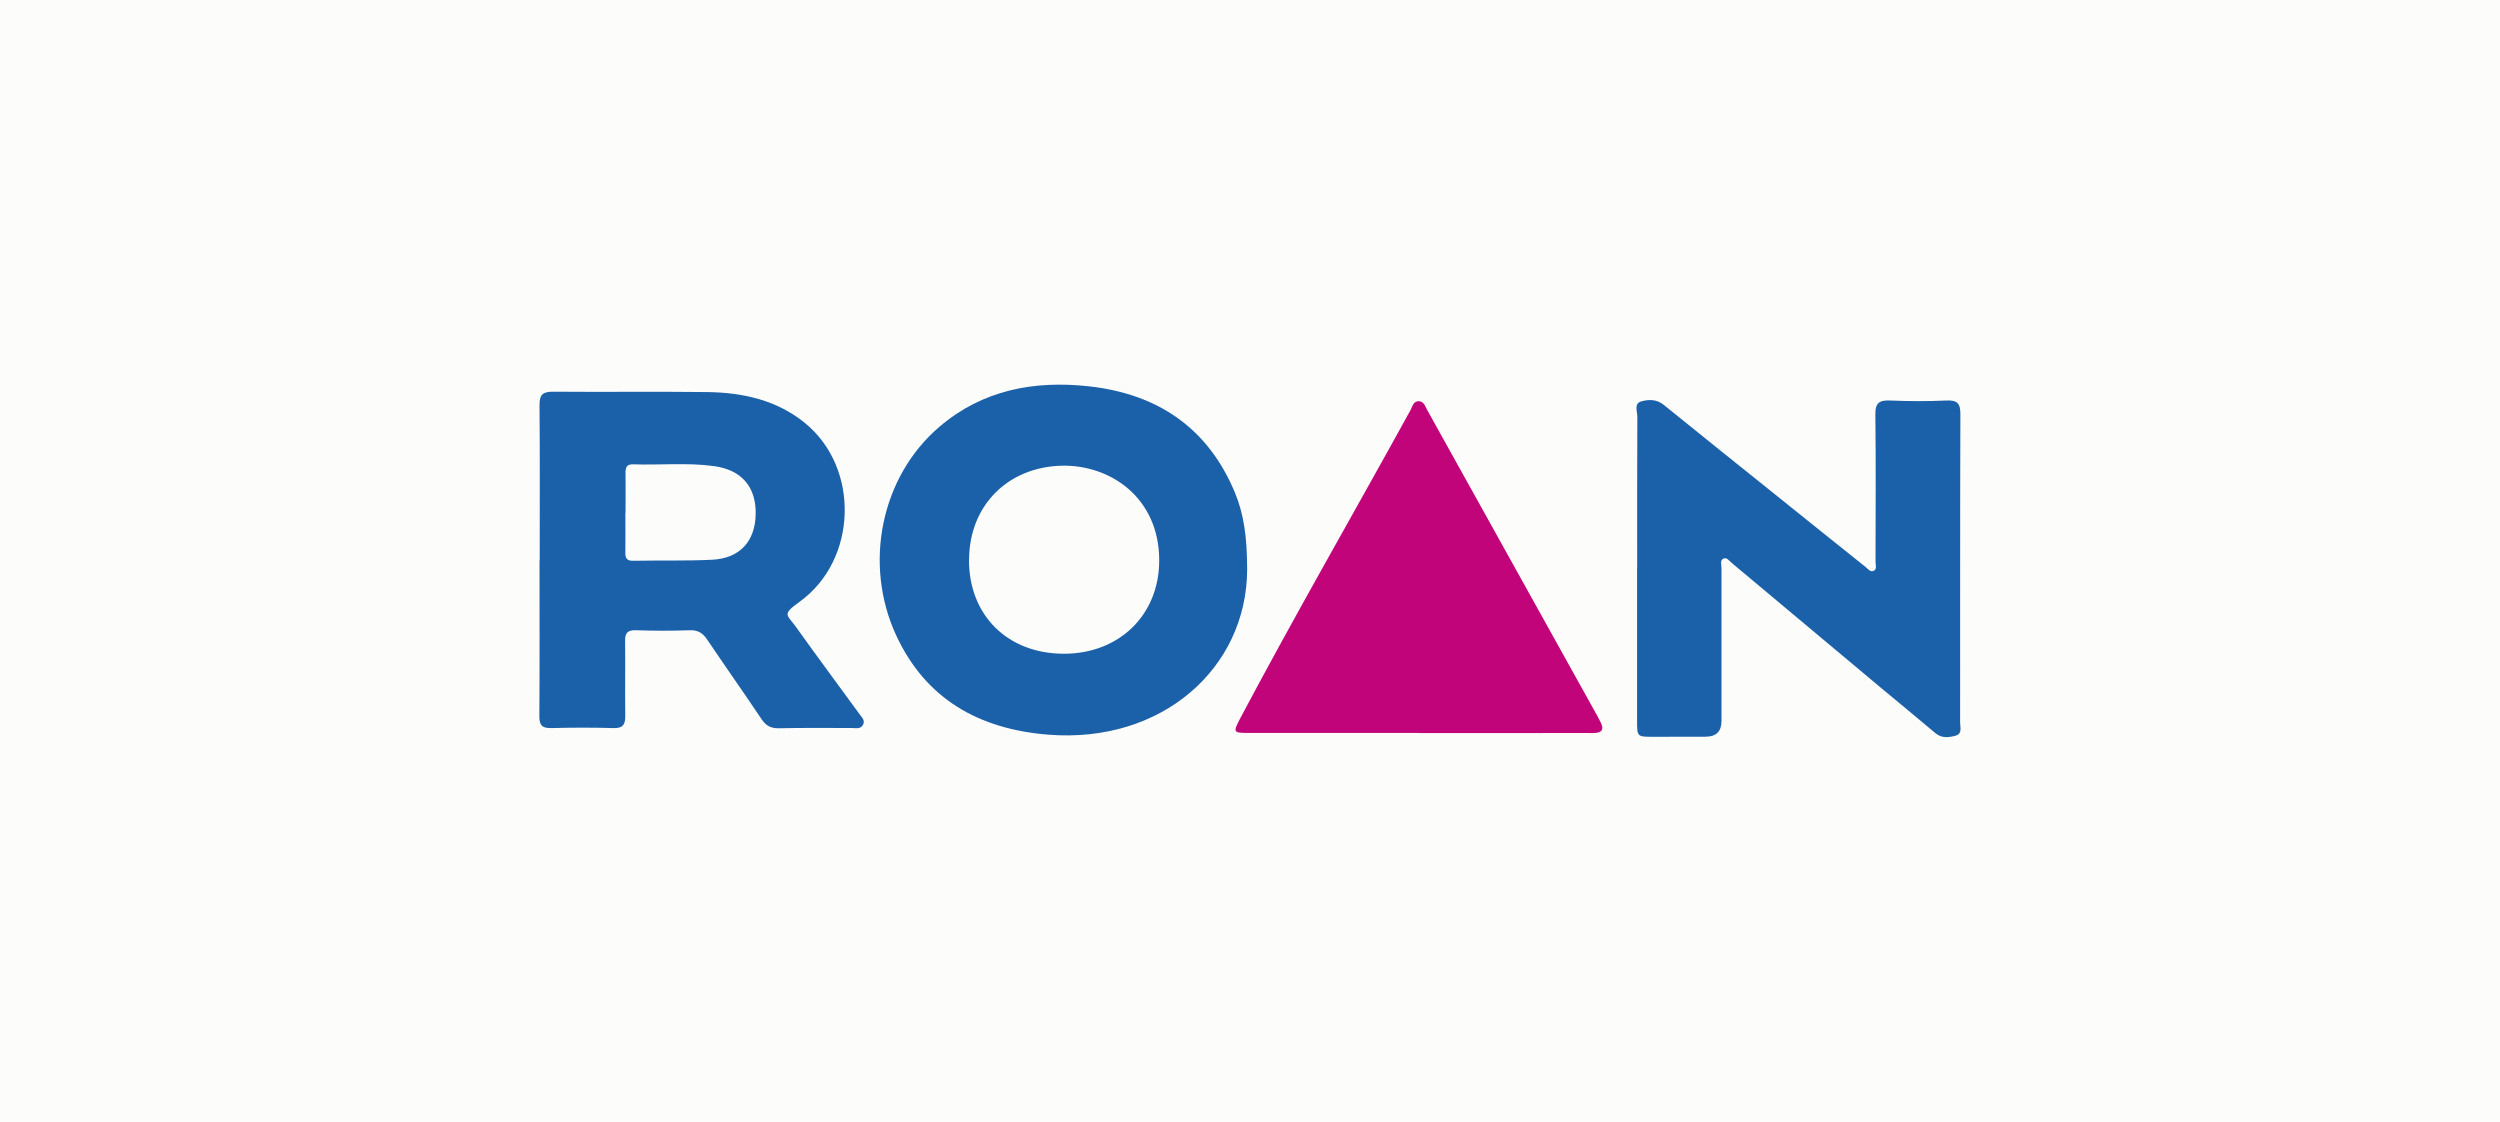 <?xml version="1.0" encoding="utf-8"?>
<svg width="234px" height="105px" viewBox="0 0 234 105" fill="none" xmlns="http://www.w3.org/2000/svg">
  <rect width="234" height="105" style="fill: rgb(252, 252, 251);"/>
  <g clip-path="url(#clip0_100_1905)" transform="matrix(1, 0, 0, 1, 50.5, 36.004)">
    <path d="M66.234 17.315C66.192 26.58 58.218 33.595 47.649 32.764C41.137 32.251 36.148 29.431 33.387 23.475C30.277 16.769 31.974 8.588 37.437 3.936C41.453 0.506 46.276 -0.415 51.424 0.155C57.902 0.872 62.575 4.083 65.078 10.08C65.918 12.092 66.226 14.219 66.234 17.307V17.315ZM40.198 16.378C40.173 21.552 43.773 25.154 49.012 25.186C54.201 25.219 57.985 21.609 58.002 16.484C58.018 10.585 53.42 7.472 48.854 7.586C43.865 7.717 40.231 11.269 40.206 16.37L40.198 16.378Z" fill="#1B61A9"/>
    <path d="M0.017 16.451C0.017 11.603 0.042 6.755 0 1.907C-0.008 0.937 0.3 0.652 1.273 0.66C6.071 0.701 10.877 0.636 15.675 0.693C19.01 0.734 22.203 1.434 24.839 3.586C30.011 7.798 29.762 16.419 24.34 20.322C22.644 21.544 23.159 21.503 23.983 22.652C25.945 25.398 27.957 28.103 29.945 30.833C30.153 31.118 30.485 31.403 30.294 31.802C30.078 32.275 29.604 32.137 29.205 32.137C26.935 32.137 24.664 32.112 22.394 32.161C21.629 32.177 21.18 31.909 20.773 31.297C19.101 28.804 17.363 26.343 15.684 23.85C15.276 23.247 14.835 22.962 14.054 22.986C12.382 23.051 10.703 23.043 9.031 22.986C8.249 22.962 8 23.231 8.008 23.988C8.041 26.319 7.992 28.657 8.025 30.988C8.033 31.811 7.817 32.177 6.894 32.145C4.965 32.088 3.027 32.096 1.09 32.145C0.183 32.169 -0.025 31.811 -0.016 30.98C0.017 26.131 0 21.283 0 16.427L0.017 16.451ZM8.033 12.002C8.033 13.241 8.05 14.48 8.033 15.718C8.025 16.272 8.191 16.5 8.798 16.484C11.251 16.435 13.713 16.509 16.166 16.386C18.752 16.256 20.191 14.659 20.232 12.108C20.274 9.558 18.902 7.977 16.349 7.627C13.829 7.277 11.293 7.546 8.773 7.456C8.141 7.431 8.041 7.774 8.05 8.279C8.066 9.517 8.05 10.756 8.05 11.994L8.033 12.002Z" fill="#1B61A9"/>
    <path d="M102.739 17.112C102.739 12.41 102.731 7.709 102.756 3.007C102.756 2.51 102.415 1.76 103.122 1.565C103.795 1.377 104.561 1.345 105.226 1.891C108.677 4.694 112.161 7.472 115.629 10.259C118.448 12.524 121.258 14.789 124.086 17.038C124.327 17.226 124.576 17.617 124.925 17.397C125.183 17.242 125.05 16.859 125.05 16.582C125.05 11.986 125.092 7.399 125.034 2.803C125.017 1.72 125.383 1.435 126.431 1.483C128.177 1.557 129.931 1.565 131.669 1.483C132.701 1.435 133 1.752 132.992 2.771C132.958 12.394 132.975 22.017 132.967 31.632C132.967 32.063 133.191 32.675 132.551 32.854C131.919 33.025 131.245 33.123 130.655 32.617C128.934 31.167 127.196 29.749 125.474 28.307C120.842 24.429 116.211 20.55 111.571 16.672C111.354 16.484 111.13 16.15 110.83 16.272C110.456 16.435 110.639 16.859 110.631 17.16C110.623 21.935 110.631 26.71 110.631 31.485C110.631 32.457 110.14 32.946 109.159 32.952C107.488 32.952 105.808 32.96 104.136 32.96C102.764 32.96 102.731 32.927 102.731 31.534C102.731 26.726 102.731 21.911 102.731 17.103L102.739 17.112Z" fill="#1B61A9"/>
    <path d="M82.291 32.6C77.011 32.6 71.722 32.6 66.442 32.6C64.903 32.6 64.887 32.568 65.602 31.199C70.741 21.511 76.229 12.002 81.518 2.395C81.701 2.061 81.776 1.556 82.283 1.548C82.782 1.548 82.89 2.029 83.081 2.363C88.387 11.888 93.684 21.421 98.981 30.954C99.089 31.15 99.18 31.346 99.288 31.541C99.696 32.299 99.438 32.617 98.59 32.609C96.918 32.592 95.239 32.609 93.567 32.609C89.809 32.609 86.05 32.609 82.291 32.609V32.6Z" fill="#C2047A"/>
  </g>
  <defs>
    <clipPath id="clip0_100_1905">
      <rect width="133" height="33" fill="white"/>
    </clipPath>
  </defs>
</svg>